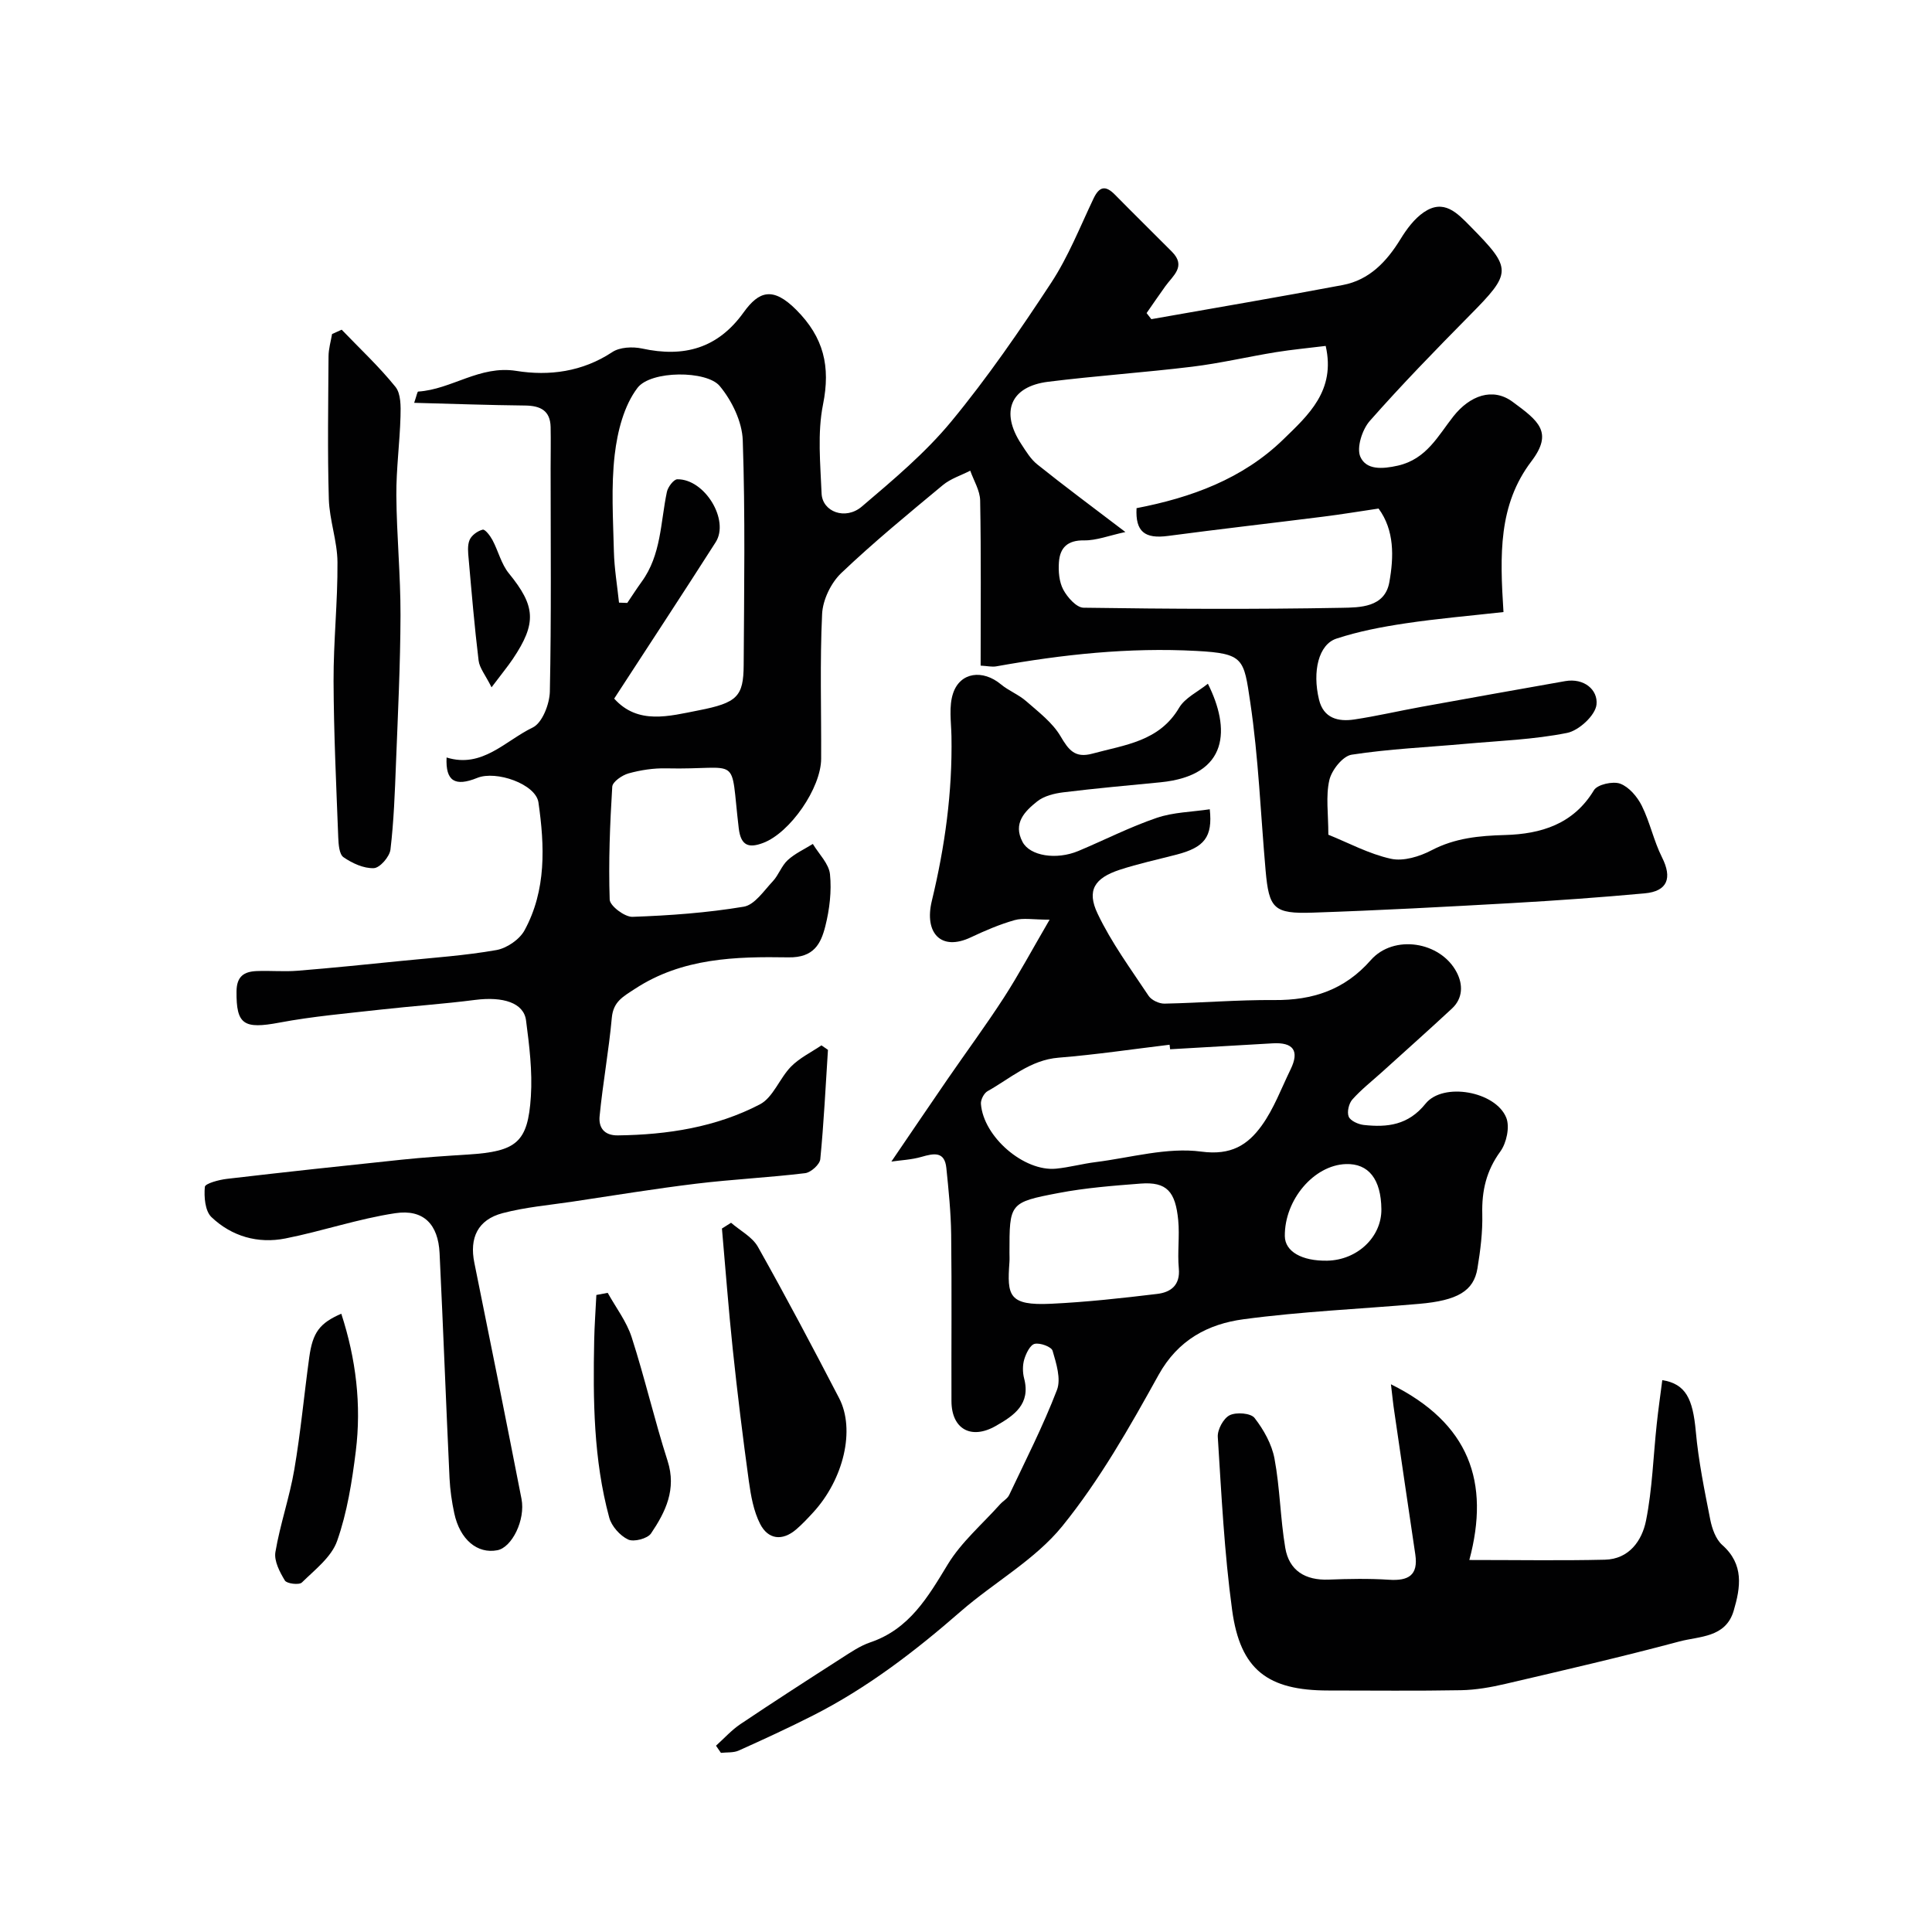 <svg enable-background="new 0 0 400 400" viewBox="0 0 400 400" xmlns="http://www.w3.org/2000/svg"><g fill="#010102"><path d="m92.46 156.83c7.39 2.3 12.14-3.47 17.84-6.21 1.97-.95 3.48-4.85 3.54-7.43.32-15.4.16-30.81.16-46.22 0-2.86.06-5.72 0-8.57-.08-3.41-2.13-4.4-5.27-4.44-7.5-.08-15-.35-22.98-.56.52-1.52.65-2.32.83-2.33 6.95-.45 12.73-5.49 20.32-4.28 6.78 1.09 13.7.19 19.86-3.89 1.56-1.04 4.23-1.16 6.18-.74 8.67 1.88 15.66-.01 21.03-7.5 3.15-4.38 6.04-5.37 10.87-.53 5.71 5.71 7.14 11.73 5.56 19.6-1.19 5.93-.55 12.28-.3 18.43.16 3.82 4.94 5.6 8.33 2.72 6.48-5.52 13.11-11.07 18.5-17.59 7.51-9.09 14.23-18.88 20.71-28.75 3.55-5.41 5.97-11.57 8.77-17.45 1.2-2.52 2.49-2.75 4.42-.79 3.91 3.97 7.88 7.87 11.81 11.82 3.01 3.03.2 4.95-1.36 7.13-1.32 1.84-2.6 3.71-3.89 5.57.33.42.65.84.98 1.26 13.22-2.34 26.45-4.58 39.64-7.07 5.52-1.05 9.09-4.85 11.96-9.52 1.27-2.07 2.85-4.2 4.81-5.54 4.14-2.83 6.88.1 9.66 2.93 8.67 8.81 8.63 9.53-.19 18.45-7.04 7.13-14.04 14.32-20.66 21.83-1.57 1.79-2.77 5.55-1.94 7.42 1.21 2.72 4.47 2.57 7.78 1.82 5.94-1.36 8.3-6.18 11.48-10.2 3.41-4.31 8.13-6.04 12.23-3.03 5.4 3.97 8.5 6.31 3.91 12.35-6.84 9.02-6.53 19.34-5.77 31.2-6.99.78-13.71 1.35-20.37 2.35-4.8.72-9.63 1.64-14.22 3.15-3.68 1.21-5.02 6.76-3.6 12.64.94 3.87 3.98 4.6 7.3 4.1 4.66-.7 9.27-1.78 13.91-2.62 9.91-1.8 19.83-3.57 29.75-5.32 3.91-.69 6.81 1.8 6.49 4.85-.23 2.23-3.64 5.38-6.08 5.87-6.89 1.38-14.01 1.63-21.05 2.26-7.86.71-15.77 1.05-23.56 2.25-1.84.28-4.14 3.18-4.62 5.25-.77 3.32-.21 6.95-.21 11.32 4.13 1.66 8.4 3.98 12.96 4.98 2.58.57 5.93-.46 8.41-1.76 4.88-2.55 9.87-3.01 15.24-3.16 7.37-.21 14.12-2.21 18.38-9.28.72-1.19 3.93-1.9 5.43-1.35 1.83.68 3.54 2.7 4.47 4.56 1.7 3.42 2.48 7.29 4.19 10.69 2.15 4.27 1.17 7.03-3.59 7.46-9.18.84-18.38 1.5-27.58 2.02-13.69.77-27.4 1.51-41.1 1.97-8.11.28-9.1-.82-9.8-8.72-1.03-11.62-1.46-23.32-3.18-34.84-1.34-9-1.28-10.09-11.1-10.62-14.06-.76-27.76.73-41.48 3.19-.91.16-1.89-.08-3.24-.15 0-11.59.11-22.9-.1-34.19-.04-2.07-1.33-4.12-2.05-6.17-1.91.98-4.07 1.65-5.68 2.99-7.14 5.93-14.33 11.83-21.04 18.22-2.12 2.03-3.81 5.53-3.95 8.44-.48 9.98-.15 19.99-.2 29.99-.02 6.06-6.43 15.35-12.04 17.44-2.84 1.06-4.58.69-5.02-3.04-1.87-15.71.72-12.05-15.04-12.41-2.59-.06-5.27.35-7.77 1.04-1.33.37-3.32 1.74-3.38 2.76-.48 7.78-.79 15.59-.53 23.37.04 1.3 3.11 3.62 4.71 3.57 7.71-.27 15.45-.83 23.05-2.1 2.25-.38 4.16-3.3 6.01-5.26 1.21-1.29 1.8-3.2 3.09-4.38 1.5-1.38 3.45-2.26 5.2-3.35 1.25 2.08 3.32 4.08 3.55 6.27.36 3.52-.09 7.27-.96 10.74-.92 3.64-2.37 6.56-7.63 6.47-10.96-.18-22 .1-31.81 6.53-2.45 1.61-4.46 2.62-4.77 5.97-.62 6.82-1.87 13.59-2.53 20.41-.21 2.19.8 3.99 3.79 3.95 10.26-.13 20.28-1.68 29.39-6.42 2.75-1.43 4.08-5.41 6.46-7.83 1.76-1.79 4.17-2.95 6.29-4.39.45.31.9.62 1.35.93-.49 7.55-.85 15.11-1.59 22.64-.11 1.09-1.94 2.74-3.12 2.89-7.5.91-15.07 1.27-22.57 2.18-8.57 1.04-17.09 2.44-25.63 3.72-4.83.72-9.75 1.14-14.45 2.38-5.16 1.36-6.9 5.14-5.85 10.28 3.31 16.28 6.57 32.56 9.76 48.87.85 4.36-1.98 10.06-5 10.64-4.14.8-7.75-2.2-8.92-7.66-.51-2.38-.86-4.82-.98-7.25-.73-15.53-1.31-31.07-2.06-46.61-.29-5.95-3.31-9.14-9.17-8.26-7.67 1.15-15.12 3.72-22.75 5.23-5.69 1.13-11.12-.43-15.31-4.42-1.33-1.27-1.56-4.18-1.37-6.26.06-.7 2.92-1.47 4.57-1.66 12.05-1.41 24.12-2.71 36.19-3.97 4.58-.48 9.19-.78 13.79-1.07 9.97-.64 12.34-2.49 12.95-12.01.34-5.22-.32-10.55-1-15.76-.47-3.64-4.75-4.98-10.54-4.24-6.51.84-13.07 1.28-19.59 2.01-6.99.79-14.03 1.39-20.93 2.69-7.39 1.39-8.95.41-8.88-6.47.03-3.14 1.58-4.09 4.16-4.2 2.83-.12 5.68.16 8.5-.07 7.19-.58 14.37-1.32 21.54-2.04 6.55-.66 13.13-1.1 19.6-2.24 2.15-.38 4.78-2.17 5.82-4.07 4.55-8.33 4.18-17.5 2.89-26.49-.55-3.82-8.79-6.68-12.68-5.08-4.58 1.85-6.58.69-6.34-4.23zm140.54-46.68c-3.4.73-5.99 1.77-8.57 1.73-3.42-.05-4.98 1.53-5.19 4.51-.14 1.89.04 4.08.9 5.69.85 1.59 2.73 3.72 4.19 3.74 17.81.26 35.63.35 53.43.02 3.76-.07 8.95-.04 9.89-5.31.94-5.26 1.07-10.74-2.23-15.24-4.07.6-7.76 1.22-11.47 1.68-10.71 1.35-21.44 2.57-32.14 3.99-4.78.63-6.76-.86-6.5-5.75 11.25-2.17 21.96-6.03 30.4-14.25 5.15-5.01 10.87-10.08 8.76-19.34-3.53.44-6.93.75-10.28 1.29-5.79.94-11.53 2.3-17.35 3.01-9.92 1.21-19.91 1.88-29.83 3.12-7.8.97-9.95 6.23-5.56 12.91.98 1.5 1.96 3.13 3.32 4.21 5.46 4.38 11.07 8.54 18.23 13.99zm-105.84 34.49c4.91 5.46 11.33 3.64 17.5 2.43 7.98-1.56 9.27-2.88 9.31-9.37.09-15.51.34-31.04-.19-46.54-.13-3.85-2.25-8.21-4.77-11.24-2.69-3.24-14.25-3.25-17.02.38-2.82 3.7-4.16 9.05-4.72 13.84-.77 6.6-.33 13.36-.17 20.05.09 3.53.69 7.05 1.06 10.58.57.02 1.14.04 1.71.06.99-1.46 1.94-2.95 2.97-4.37 4.07-5.57 3.9-12.28 5.23-18.61.21-1.02 1.41-2.61 2.16-2.62 5.68-.08 10.86 8.46 7.94 13.03-6.83 10.69-13.81 21.31-21.01 32.38z"/><path d="m148.24 361.43c1.68-1.51 3.21-3.23 5.07-4.48 6.9-4.63 13.89-9.14 20.89-13.63 1.92-1.23 3.87-2.57 5.99-3.29 8.09-2.75 11.92-9.36 16.04-16.15 2.82-4.63 7.16-8.33 10.83-12.44.6-.67 1.52-1.15 1.88-1.92 3.41-7.2 7.04-14.32 9.89-21.74.88-2.29-.14-5.5-.9-8.11-.24-.84-2.58-1.7-3.71-1.44-.93.21-1.78 1.96-2.15 3.18s-.36 2.72-.04 3.96c1.41 5.35-2.09 7.71-5.87 9.86-5.1 2.91-9.15.64-9.17-5.14-.04-11.5.08-22.99-.06-34.49-.06-4.6-.53-9.21-1-13.79-.36-3.48-2.58-3.03-5.12-2.3-2.1.61-4.35.7-6.26.98 4.22-6.19 7.9-11.64 11.63-17.06 3.88-5.64 7.96-11.16 11.68-16.91 3.06-4.74 5.73-9.73 9.45-16.11-3.4 0-5.45-.41-7.24.09-3.11.88-6.13 2.18-9.06 3.56-6.22 2.95-9.68-.93-8.09-7.52 2.72-11.27 4.28-22.55 4.07-34.11-.06-2.98-.57-6.2.34-8.9 1.48-4.4 6.15-4.95 9.88-1.86 1.61 1.34 3.69 2.13 5.26 3.51 2.54 2.23 5.42 4.4 7.09 7.23 1.69 2.87 2.98 4.61 6.62 3.62 6.7-1.83 13.82-2.5 17.94-9.49 1.22-2.07 3.86-3.29 5.96-4.98 4.6 9.15 4.54 19.01-9.86 20.41-6.69.65-13.39 1.25-20.06 2.07-1.87.23-4 .75-5.42 1.88-2.57 2.05-5.08 4.53-3.03 8.4 1.52 2.88 6.96 3.79 11.57 1.86 5.41-2.27 10.66-4.96 16.2-6.85 3.46-1.18 7.3-1.22 10.99-1.78.62 5.76-1.12 7.89-6.88 9.39-3.93 1.02-7.92 1.88-11.77 3.14-5.2 1.71-6.88 4.25-4.57 9.09 2.85 5.99 6.86 11.44 10.55 17 .6.9 2.18 1.64 3.29 1.62 7.59-.15 15.18-.8 22.76-.74 7.93.06 14.53-2.09 19.95-8.26 4.74-5.4 14.44-3.89 17.79 2.51 1.31 2.5 1.33 5.36-.98 7.51-4.77 4.43-9.63 8.76-14.46 13.13-2.08 1.88-4.31 3.62-6.16 5.7-.73.82-1.15 2.61-.75 3.56.37.87 1.98 1.58 3.11 1.71 4.9.54 9.22.04 12.79-4.4 3.63-4.52 14.54-2.56 16.72 2.91.76 1.91.05 5.22-1.23 6.98-2.91 3.99-3.86 8.14-3.74 12.94.09 3.75-.39 7.55-1 11.26-.77 4.69-4.12 6.66-12.09 7.35-12.12 1.06-24.32 1.57-36.36 3.19-7.3.98-13.54 4.24-17.58 11.54-5.99 10.82-12.18 21.74-19.92 31.29-5.66 6.98-14.12 11.63-21.04 17.66-9.47 8.26-19.36 15.85-30.59 21.55-5.05 2.56-10.21 4.94-15.38 7.26-1.08.48-2.44.33-3.67.47-.32-.47-.67-.98-1.02-1.48zm94.02-144.19c-.04-.31-.07-.63-.11-.94-7.65.92-15.29 2.06-22.97 2.68-5.88.47-9.98 4.29-14.71 6.93-.74.41-1.44 1.76-1.38 2.62.5 6.83 8.92 14.08 15.56 13.43 2.75-.27 5.45-1.02 8.2-1.36 7.3-.92 14.81-3.12 21.88-2.17 6.17.82 9.59-1.38 12.48-5.37 2.53-3.5 4.07-7.72 5.99-11.65 1.9-3.9.52-5.64-3.69-5.4-7.08.4-14.17.82-21.25 1.23zm-33.26 42.13c0 .66.04 1.33-.01 1.99-.49 6.85-.21 8.99 8.62 8.57 7.35-.35 14.68-1.16 21.98-2.04 2.77-.33 4.8-1.77 4.47-5.29-.31-3.29.19-6.65-.12-9.94-.57-5.95-2.35-8.03-7.8-7.61-5.68.44-11.4.88-16.98 1.95-10.2 1.94-10.16 2.13-10.16 12.37zm77-9.01c-.06-6.21-2.65-9.51-7.35-9.35-6.63.22-12.73 7.41-12.64 14.93.04 3.16 3.51 5.17 8.79 5.07 6.23-.13 11.26-4.91 11.2-10.65z"/><path d="m287.98 286.6c16.25 8.06 20.55 20.26 16.23 36.38 10.16 0 19.11.15 28.05-.06 5.03-.11 7.7-3.95 8.53-8.09 1.31-6.55 1.5-13.32 2.22-19.99.32-3.03.76-6.06 1.15-9.1 4.86.79 6.32 3.83 6.94 10.64.55 6.12 1.8 12.19 2.99 18.24.37 1.86 1.14 4.06 2.48 5.25 4.55 4.03 3.8 8.77 2.37 13.62-1.66 5.61-7.1 5.25-11.25 6.36-11.93 3.19-23.98 5.97-36.01 8.78-3 .7-6.11 1.25-9.18 1.31-9.16.17-18.33.06-27.49.06-12.53 0-18.23-4.27-19.91-16.65-1.62-11.87-2.21-23.88-2.97-35.84-.1-1.51 1.17-3.86 2.46-4.5 1.37-.68 4.37-.45 5.15.56 1.89 2.43 3.57 5.42 4.13 8.42 1.14 6.09 1.2 12.37 2.23 18.48.8 4.73 4.16 6.75 8.99 6.57 4.16-.16 8.34-.24 12.49.03 4.01.26 6.09-.91 5.44-5.26-1.47-9.86-2.91-19.72-4.35-29.58-.23-1.48-.37-2.96-.69-5.63z"/><path d="m70.74 68.26c3.75 3.91 7.74 7.63 11.13 11.83 1.15 1.42 1.11 4.06 1.05 6.13-.15 5.46-.9 10.91-.86 16.36.06 8.26.88 16.52.86 24.78-.03 10.26-.54 20.52-.94 30.77-.23 5.93-.44 11.88-1.14 17.77-.18 1.48-2.19 3.79-3.44 3.84-2.09.09-4.47-1.01-6.28-2.26-.9-.62-1.03-2.68-1.09-4.11-.41-10.78-.93-21.57-.97-32.36-.03-8.2.87-16.41.81-24.61-.03-4.36-1.66-8.7-1.79-13.08-.29-9.85-.12-19.7-.06-29.56.01-1.54.47-3.07.73-4.6.67-.3 1.33-.6 1.99-.9z"/><path d="m151.36 253.16c1.88 1.64 4.39 2.92 5.55 4.97 5.81 10.33 11.36 20.82 16.82 31.34 3.39 6.52.94 16.79-5.37 23.66-1.13 1.23-2.27 2.45-3.53 3.53-2.88 2.46-5.81 2.06-7.45-1.14-1.36-2.66-1.92-5.85-2.34-8.87-1.25-9.08-2.37-18.18-3.33-27.3-.88-8.32-1.5-16.67-2.24-25 .64-.39 1.26-.79 1.89-1.19z"/><path d="m70.66 271.99c3.04 9.34 4.2 18.84 3 28.5-.78 6.26-1.78 12.63-3.86 18.54-1.17 3.34-4.6 5.96-7.3 8.61-.57.56-3.12.25-3.52-.41-1.06-1.75-2.27-4.05-1.96-5.89.97-5.75 2.93-11.32 3.91-17.07 1.32-7.71 2.03-15.52 3.1-23.27.71-5.15 2.15-7.06 6.63-9.01z"/><path d="m125.82 267.67c1.69 3.05 3.91 5.93 4.96 9.19 2.73 8.46 4.72 17.15 7.44 25.61 1.88 5.87-.42 10.55-3.43 15.01-.73 1.08-3.58 1.82-4.75 1.26-1.68-.8-3.43-2.76-3.91-4.56-3.25-12-3.36-24.33-3.11-36.66.06-3.14.3-6.27.45-9.41.78-.14 1.56-.29 2.35-.44z"/><path d="m101.77 142.3c-1.28-2.56-2.49-3.99-2.68-5.54-.85-6.99-1.44-14.02-2.06-21.04-.12-1.31-.29-2.8.2-3.94.41-.96 1.66-1.86 2.71-2.12.49-.12 1.55 1.27 2.02 2.15 1.21 2.27 1.82 4.97 3.4 6.9 5.5 6.75 5.82 10.26.83 17.7-1.09 1.61-2.33 3.11-4.42 5.89z"/></g></svg>